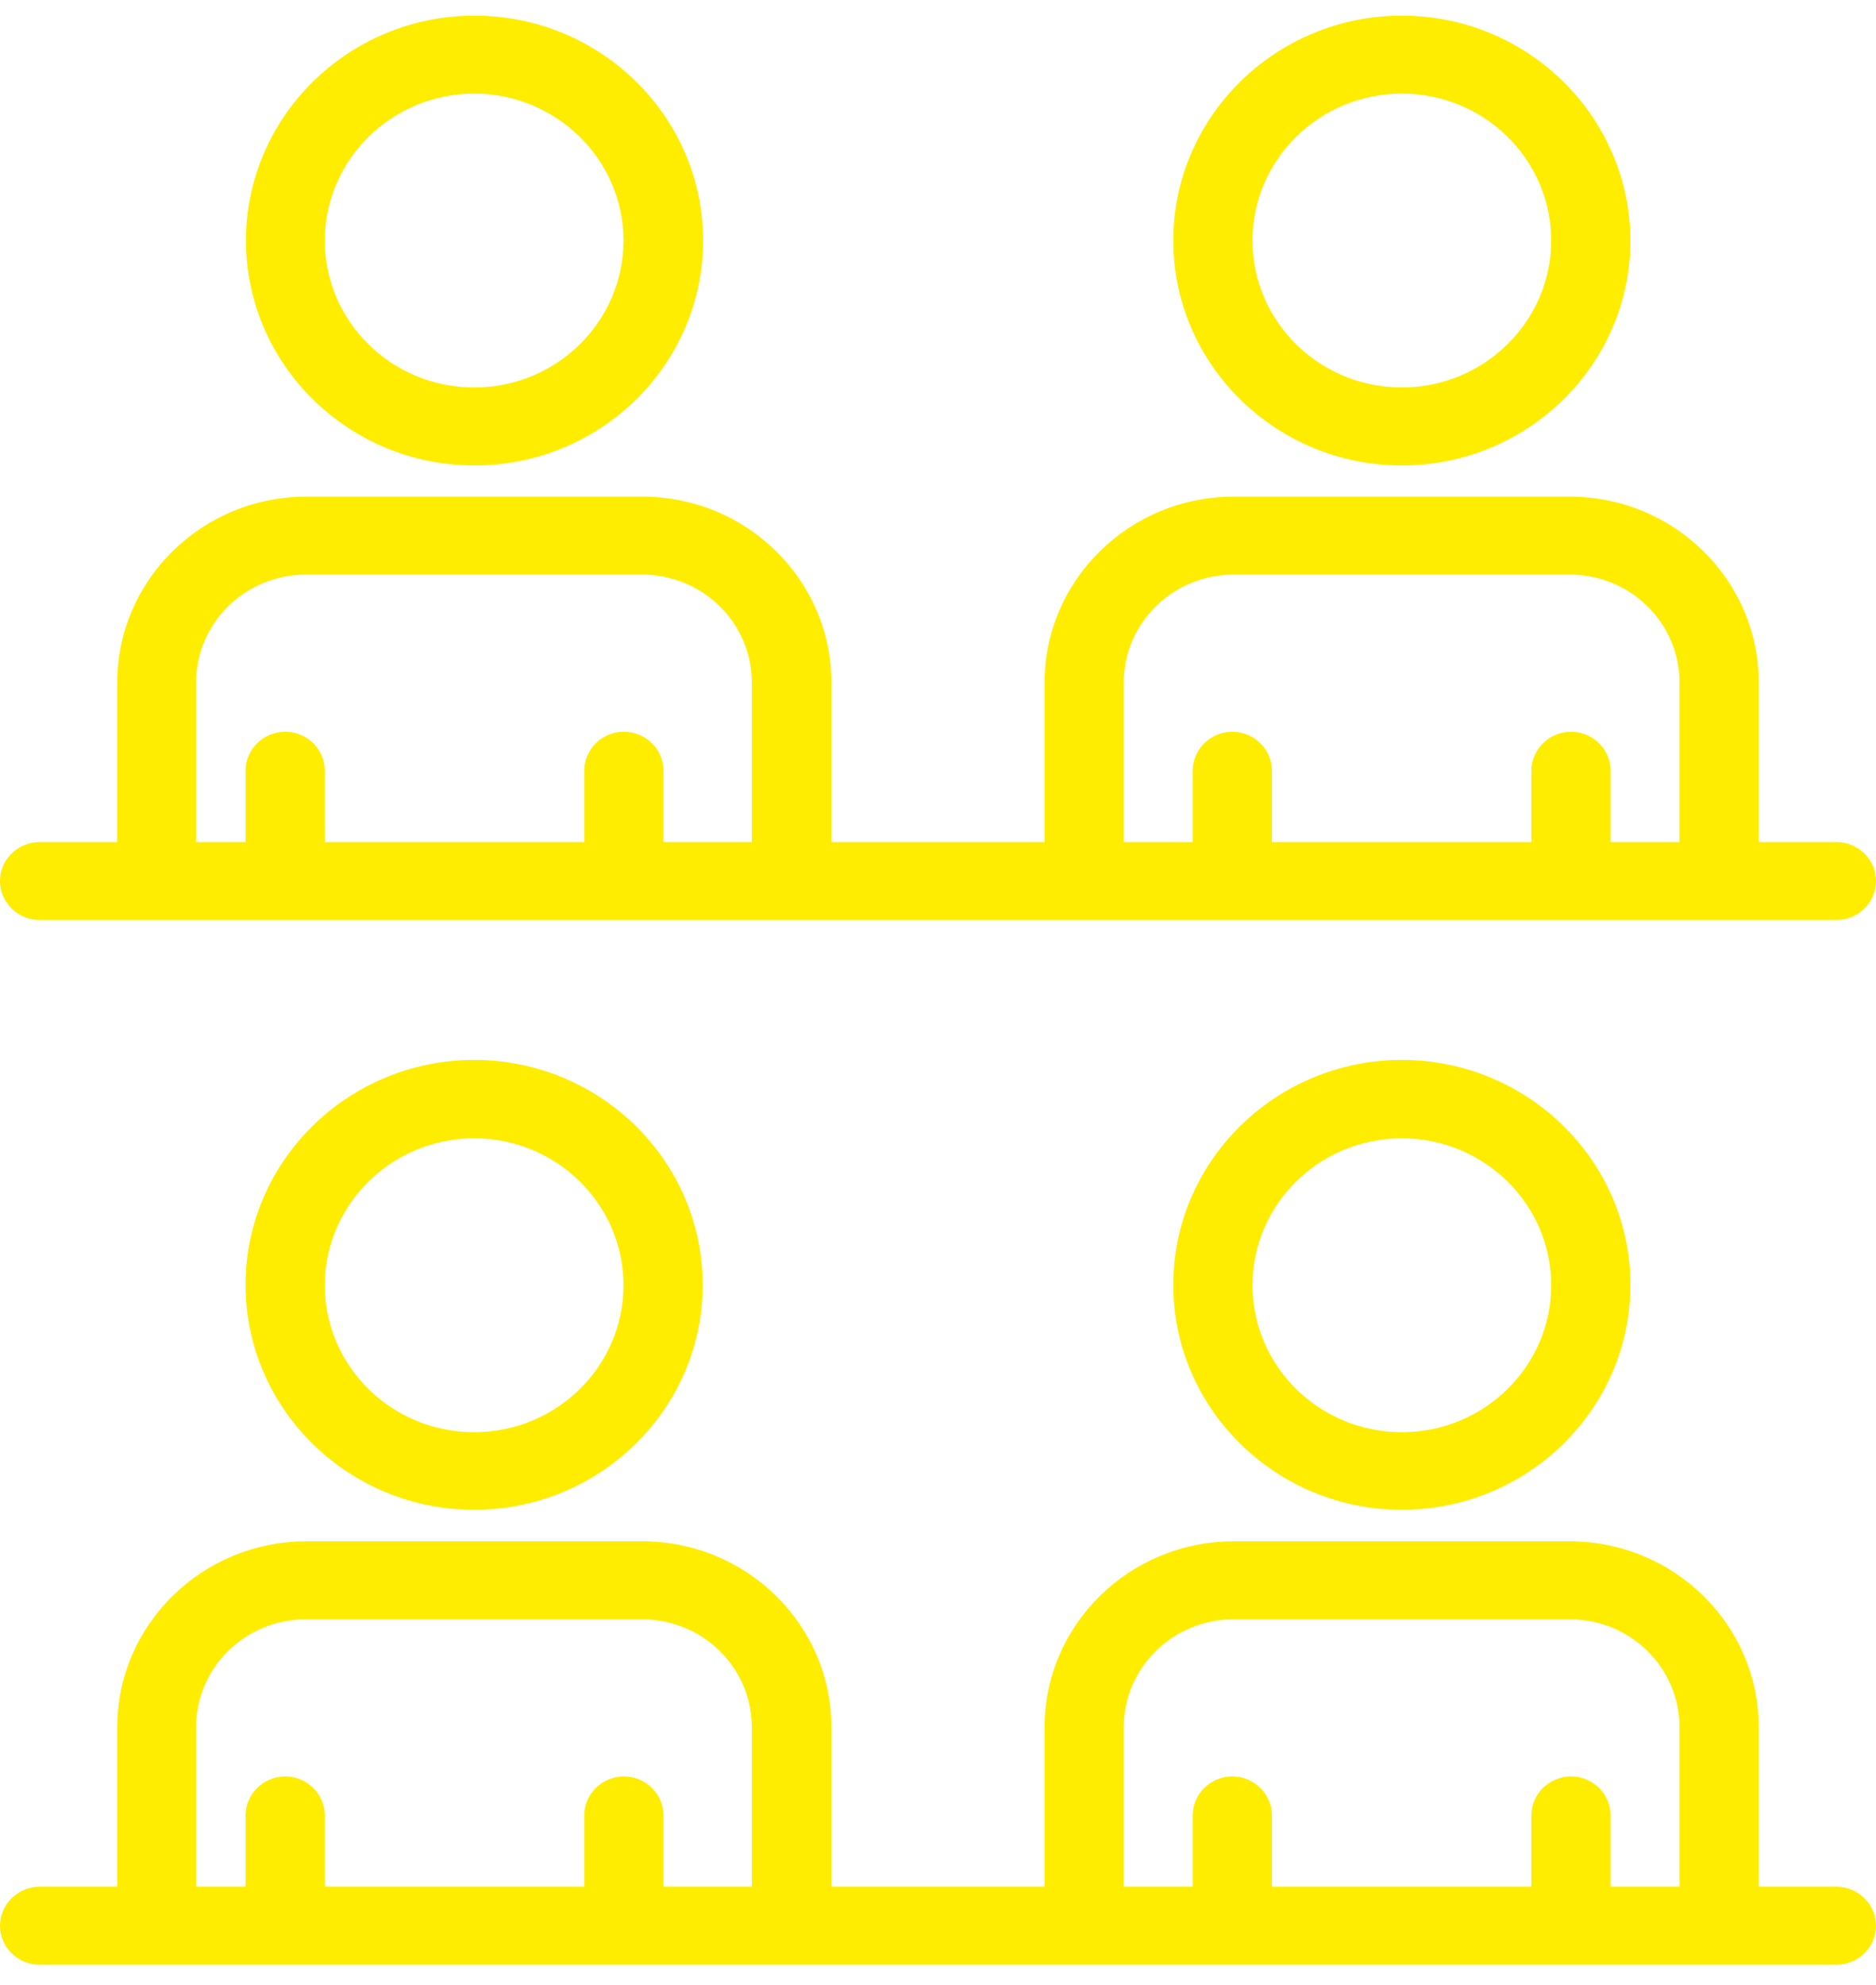 <?xml version="1.0" encoding="UTF-8"?>
<svg width="52px" height="55px" viewBox="0 0 52 55" version="1.1" xmlns="http://www.w3.org/2000/svg" xmlns:xlink="http://www.w3.org/1999/xlink">
    <title>network-2</title>
    <g id="Page-1" stroke="none" stroke-width="1" fill="none" fill-rule="evenodd">
        <g id="Courses---Index" transform="translate(-296, -3719)" fill="#FFED00" fill-rule="nonzero">
            <g id="Group-55" transform="translate(4, 3382)">
                <g id="Group-49" transform="translate(263, 315)">
                    <g id="Group-10" transform="translate(0, 1.433)">
                        <g id="network-2" transform="translate(29, 21)">
                            <path d="M13.143,41.396 C16.634,41.396 19.478,38.599 19.478,35.165 C19.478,31.73 16.634,28.933 13.143,28.933 C9.651,28.933 6.807,31.73 6.807,35.165 C6.807,38.599 9.651,41.396 13.143,41.396 Z M13.143,31.104 C15.427,31.104 17.282,32.929 17.282,35.176 C17.282,37.422 15.427,39.247 13.143,39.247 C10.859,39.247 9.003,37.422 9.003,35.176 C9.003,32.929 10.87,31.104 13.143,31.104 Z" id="Shape"></path>
                            <path d="M38.857,41.396 C42.349,41.396 45.193,38.599 45.193,35.165 C45.193,31.73 42.349,28.933 38.857,28.933 C35.366,28.933 32.522,31.73 32.522,35.165 C32.522,38.599 35.366,41.396 38.857,41.396 Z M38.857,31.104 C41.141,31.104 42.997,32.929 42.997,35.176 C42.997,37.422 41.141,39.247 38.857,39.247 C36.573,39.247 34.718,37.422 34.718,35.176 C34.718,32.929 36.573,31.104 38.857,31.104 Z" id="Shape"></path>
                            <path d="M6.818,6.232 C6.818,9.666 9.662,12.463 13.154,12.463 C16.645,12.463 19.489,9.666 19.489,6.232 C19.489,2.797 16.645,0 13.154,0 C9.662,0 6.818,2.797 6.818,6.232 Z M17.282,6.232 C17.282,8.478 15.427,10.303 13.143,10.303 C10.859,10.303 9.003,8.478 9.003,6.232 C9.003,3.985 10.87,2.16 13.143,2.16 C15.416,2.16 17.282,3.985 17.282,6.232 Z" id="Shape"></path>
                            <path d="M38.857,0 C35.366,0 32.522,2.797 32.522,6.232 C32.522,9.666 35.366,12.463 38.857,12.463 C42.349,12.463 45.193,9.666 45.193,6.232 C45.182,2.797 42.349,0 38.857,0 Z M38.857,10.303 C36.573,10.303 34.718,8.478 34.718,6.232 C34.718,3.985 36.573,2.16 38.857,2.16 C41.141,2.16 42.997,3.985 42.997,6.232 C42.997,8.478 41.13,10.303 38.857,10.303 Z" id="Shape"></path>
                            <path d="M50.902,22.896 L48.75,22.896 L48.75,18.479 C48.75,15.638 46.4,13.327 43.513,13.327 L34.191,13.327 C31.303,13.327 28.954,15.638 28.954,18.479 L28.954,22.896 L23.046,22.896 L23.046,18.479 C23.046,15.638 20.697,13.327 17.809,13.327 L8.487,13.327 C5.6,13.327 3.25,15.638 3.25,18.479 L3.25,22.896 L1.098,22.896 C0.494,22.896 0,23.382 0,23.976 C0,24.57 0.494,25.056 1.098,25.056 L4.348,25.056 L21.948,25.056 L30.052,25.056 L47.652,25.056 L50.902,25.056 C51.506,25.056 52,24.57 52,23.976 C52,23.382 51.506,22.896 50.902,22.896 Z M18.391,22.896 L18.391,20.92 C18.391,20.326 17.897,19.84 17.293,19.84 C16.689,19.84 16.195,20.326 16.195,20.92 L16.195,22.896 L9.003,22.896 L9.003,20.92 C9.003,20.326 8.509,19.84 7.905,19.84 C7.302,19.84 6.807,20.326 6.807,20.92 L6.807,22.896 L5.435,22.896 L5.435,18.479 C5.435,16.826 6.796,15.487 8.476,15.487 L17.798,15.487 C19.478,15.487 20.84,16.826 20.84,18.479 L20.84,22.896 L18.391,22.896 L18.391,22.896 Z M44.644,22.896 L44.644,20.92 C44.644,20.326 44.149,19.84 43.546,19.84 C42.942,19.84 42.448,20.326 42.448,20.92 L42.448,22.896 L35.256,22.896 L35.256,20.92 C35.256,20.326 34.762,19.84 34.158,19.84 C33.554,19.84 33.06,20.326 33.06,20.92 L33.06,22.896 L31.149,22.896 L31.149,18.479 C31.149,16.826 32.511,15.487 34.191,15.487 L43.513,15.487 C45.193,15.487 46.554,16.826 46.554,18.479 L46.554,22.896 L44.644,22.896 L44.644,22.896 Z" id="Shape"></path>
                            <path d="M50.902,51.84 L48.75,51.84 L48.75,47.423 C48.75,44.582 46.4,42.271 43.513,42.271 L34.191,42.271 C31.303,42.271 28.954,44.582 28.954,47.423 L28.954,51.84 L23.046,51.84 L23.046,47.423 C23.046,44.582 20.697,42.271 17.809,42.271 L8.487,42.271 C5.6,42.271 3.25,44.582 3.25,47.423 L3.25,51.84 L1.098,51.84 C0.494,51.84 0,52.326 0,52.92 C0,53.514 0.494,54 1.098,54 L4.348,54 L21.948,54 L30.052,54 L47.652,54 L50.902,54 C51.506,54 52,53.514 52,52.92 C52,52.326 51.506,51.84 50.902,51.84 Z M18.391,51.84 L18.391,49.864 C18.391,49.27 17.897,48.784 17.293,48.784 C16.689,48.784 16.195,49.27 16.195,49.864 L16.195,51.84 L9.003,51.84 L9.003,49.864 C9.003,49.27 8.509,48.784 7.905,48.784 C7.302,48.784 6.807,49.27 6.807,49.864 L6.807,51.84 L5.435,51.84 L5.435,47.423 C5.435,45.77 6.796,44.431 8.476,44.431 L17.798,44.431 C19.478,44.431 20.84,45.77 20.84,47.423 L20.84,51.84 L18.391,51.84 Z M44.644,51.84 L44.644,49.864 C44.644,49.27 44.149,48.784 43.546,48.784 C42.942,48.784 42.448,49.27 42.448,49.864 L42.448,51.84 L35.256,51.84 L35.256,49.864 C35.256,49.27 34.762,48.784 34.158,48.784 C33.554,48.784 33.06,49.27 33.06,49.864 L33.06,51.84 L31.149,51.84 L31.149,47.423 C31.149,45.77 32.511,44.431 34.191,44.431 L43.513,44.431 C45.193,44.431 46.554,45.77 46.554,47.423 L46.554,51.84 L44.644,51.84 Z" id="Shape"></path>
                        </g>
                    </g>
                </g>
            </g>
        </g>
    </g>
</svg>